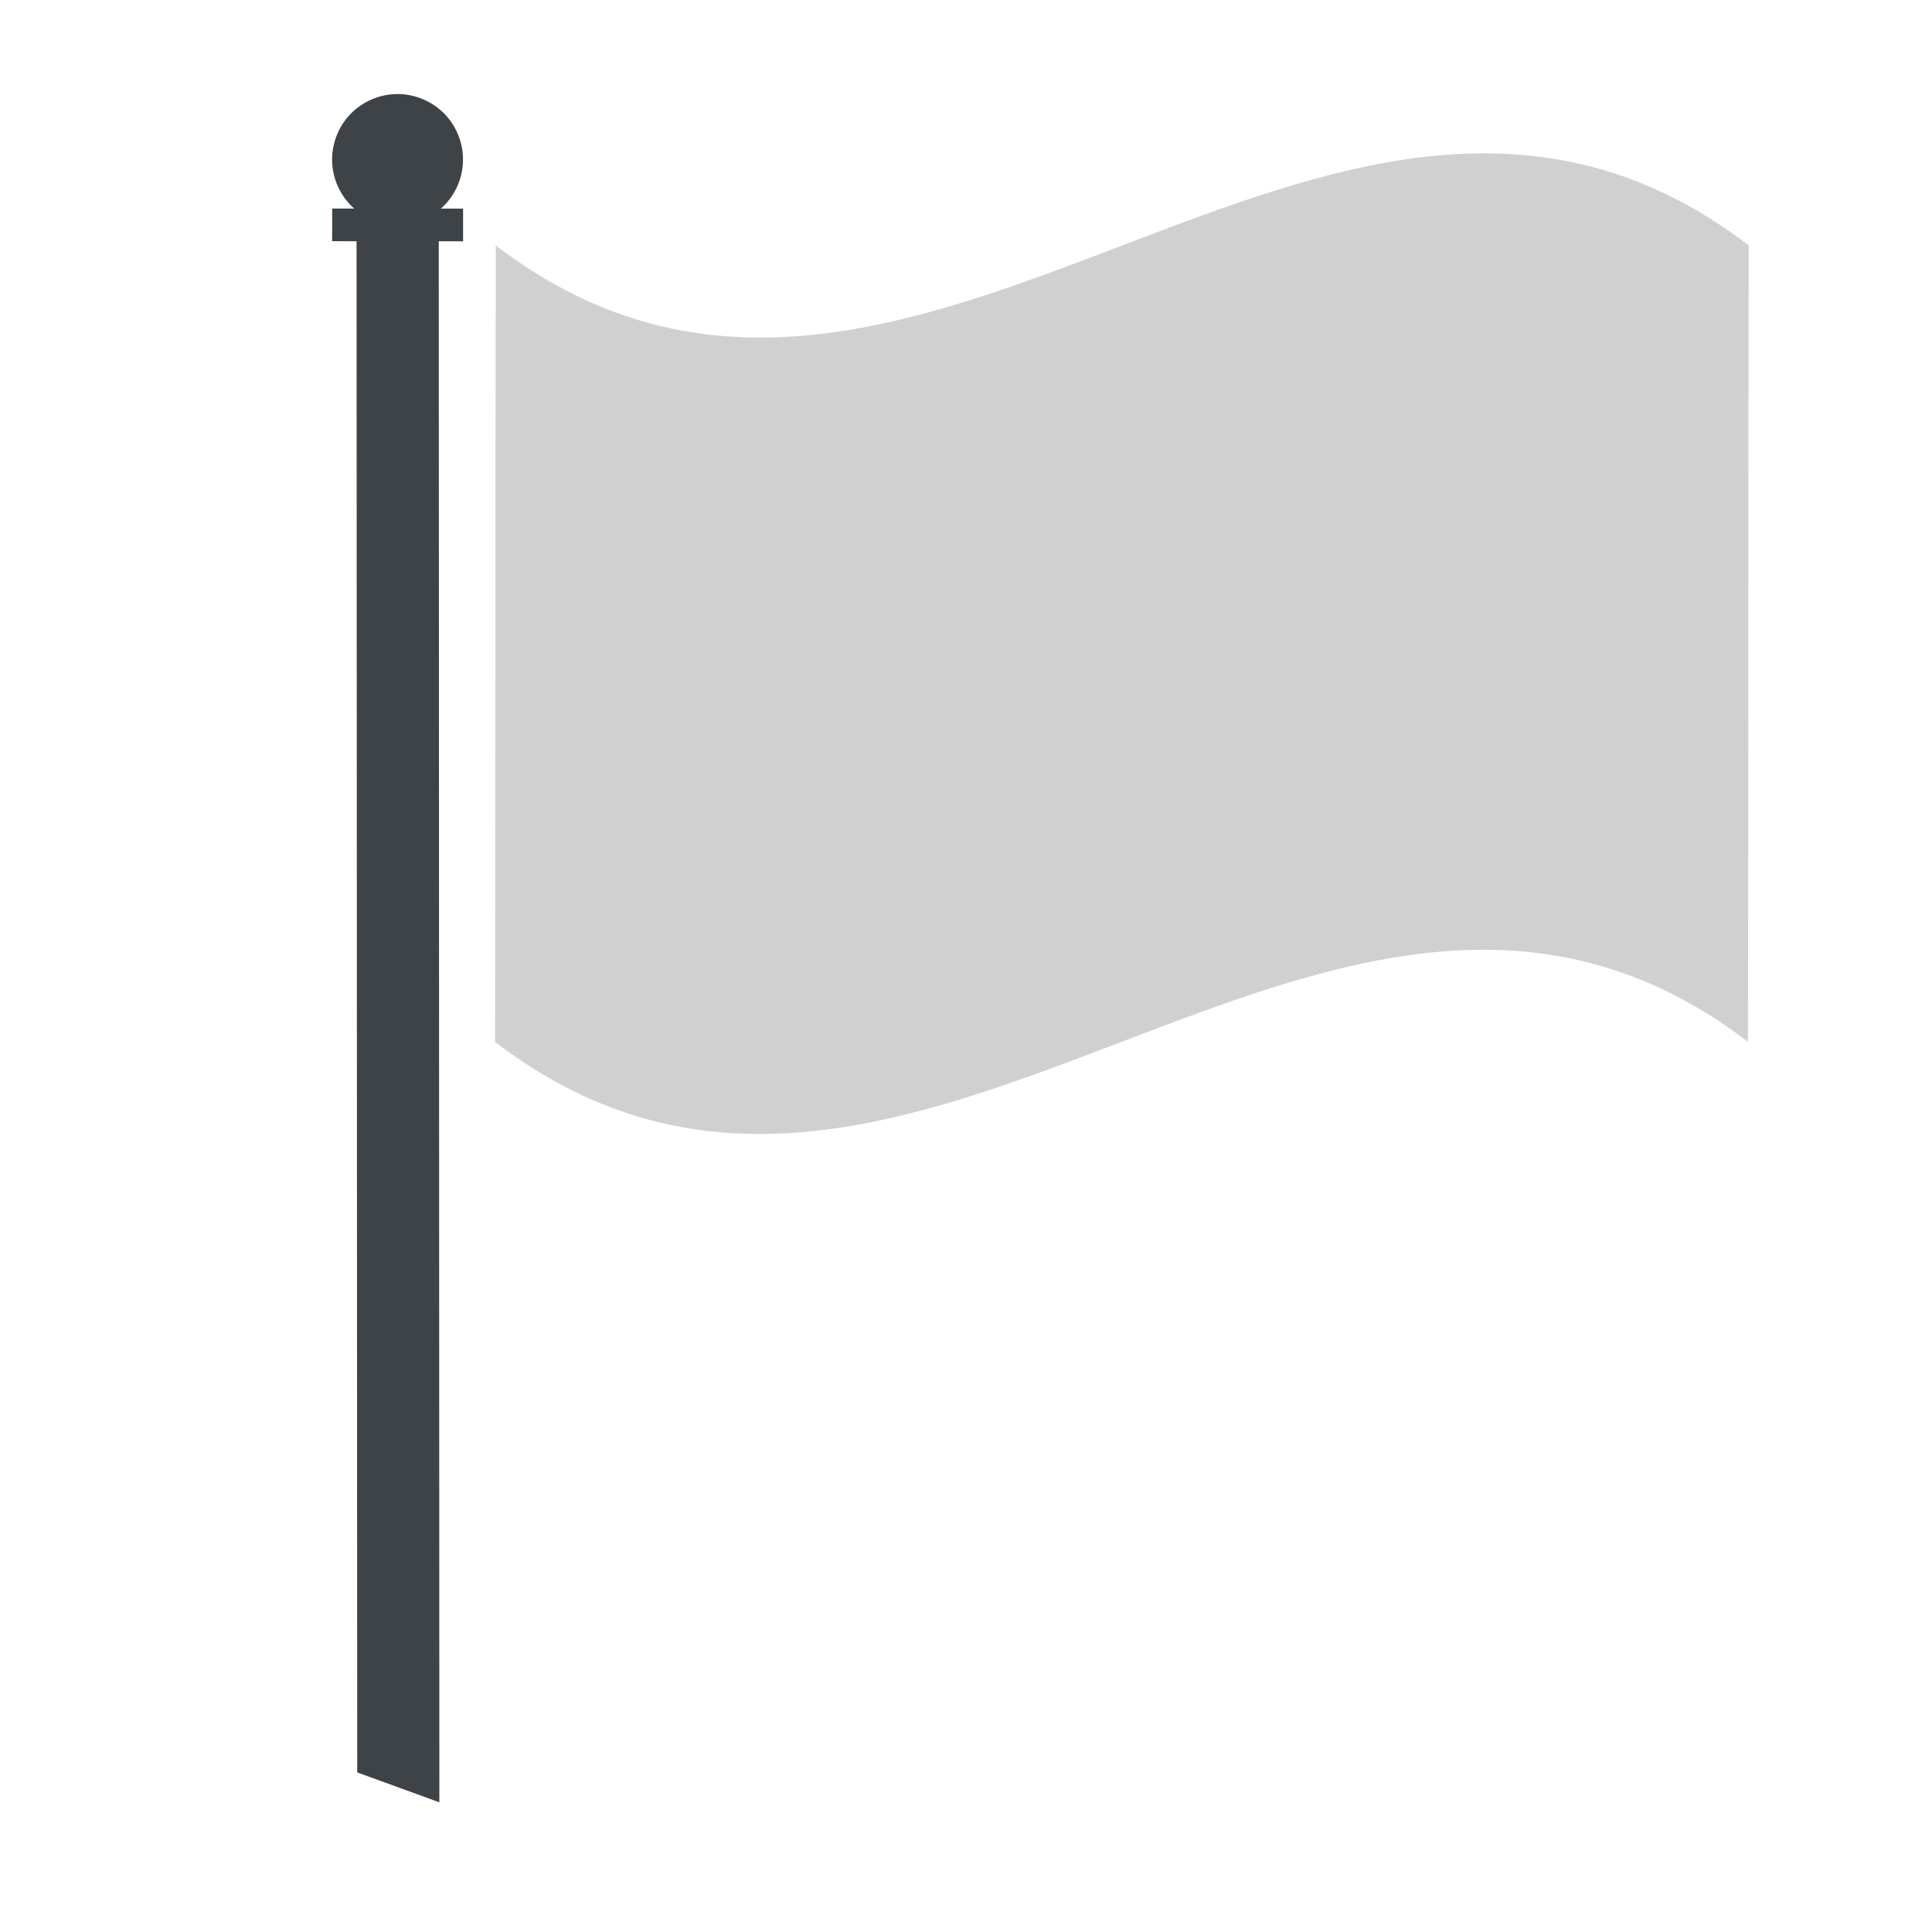 <svg xmlns="http://www.w3.org/2000/svg" viewBox="0 0 64 64"><path fill="#d0d0d0" d="M57.928 8.128c-13.82-10.564-27.684 10.57-41.504.005-.02 8.826-.006 17.557-.025 26.383 13.82 10.564 27.684-10.569 41.504-.005.02-8.826.006-17.557.025-26.383"/><g fill="#3e4347" transform="rotate(20 32 32)"><circle cx="5.168" cy="13.336" r="2.168"/><path d="m7.04 14.49-2.56.929L22.186 64h2.896z"/><path d="m3.688 15.602 4.076-1.48.37 1.017-4.077 1.48z"/></g></svg>